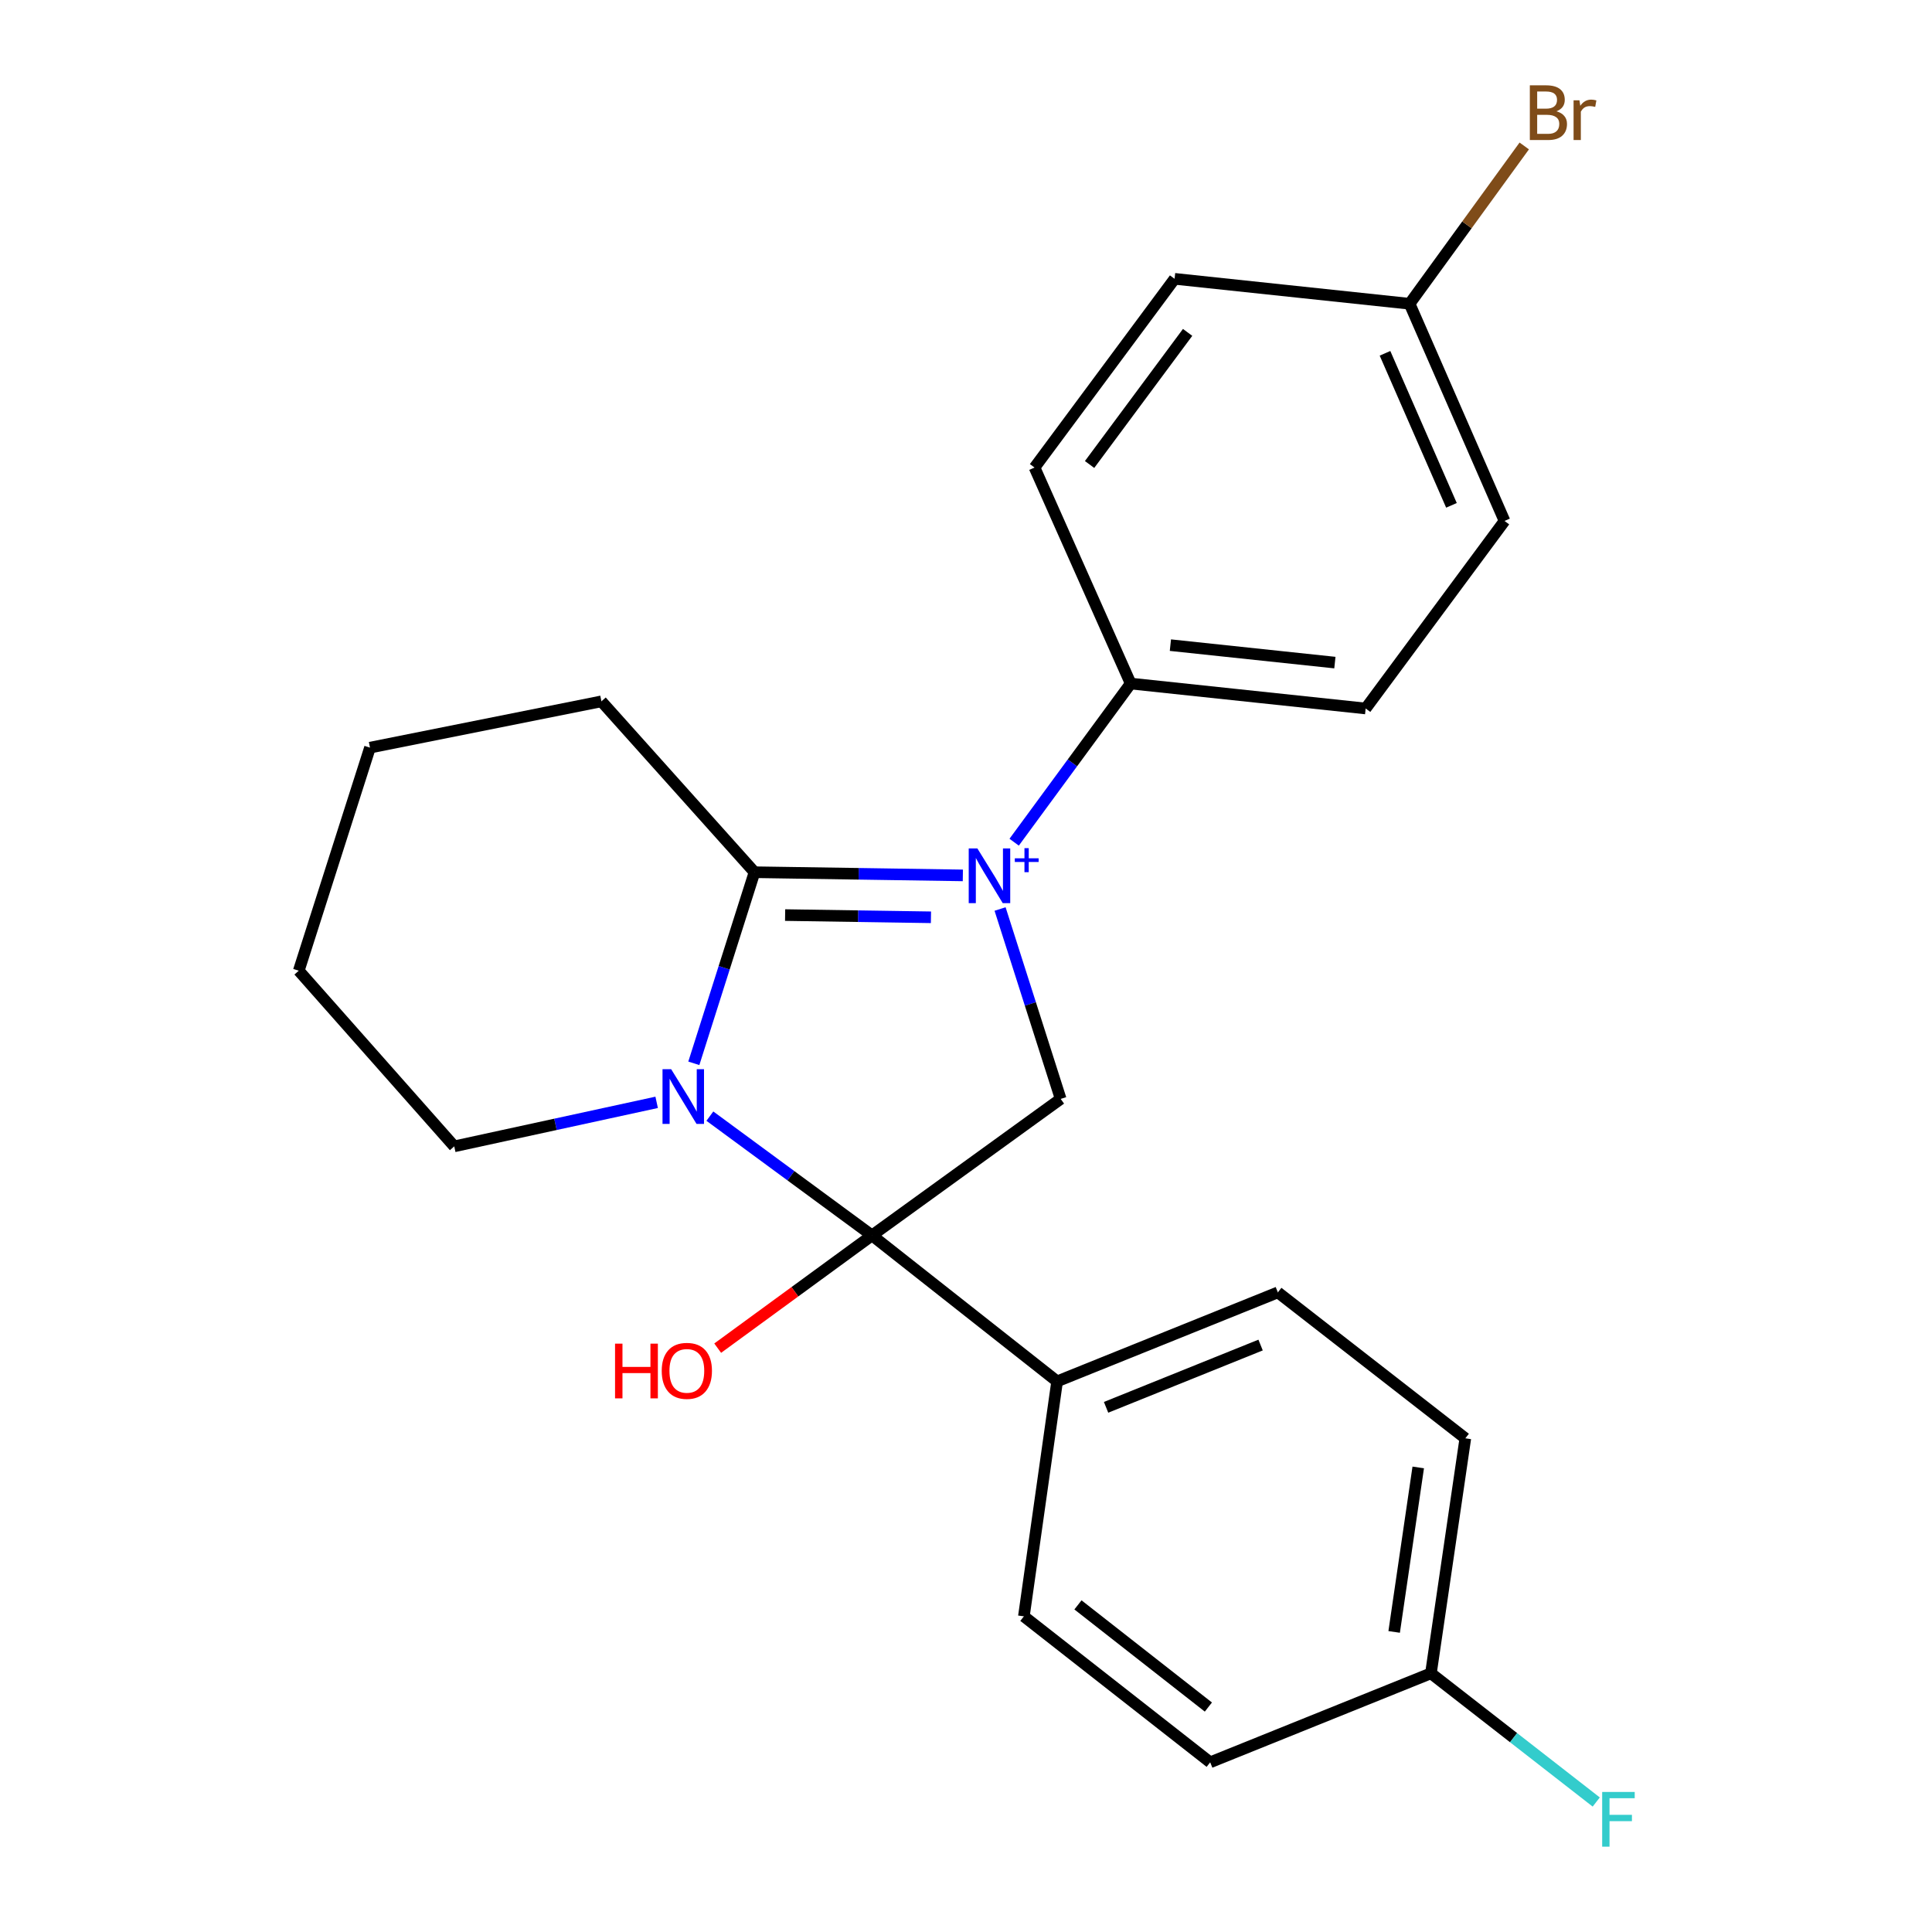 <?xml version='1.0' encoding='iso-8859-1'?>
<svg version='1.1' baseProfile='full'
              xmlns='http://www.w3.org/2000/svg'
                      xmlns:rdkit='http://www.rdkit.org/xml'
                      xmlns:xlink='http://www.w3.org/1999/xlink'
                  xml:space='preserve'
width='1000px' height='1000px' viewBox='0 0 1000 1000'>
<!-- END OF HEADER -->
<rect style='opacity:1.0;fill:#FFFFFF;stroke:none' width='1000' height='1000' x='0' y='0'> </rect>
<path class='bond-1' d='M 498.369,453.101 L 444.452,452.28' style='fill:none;fill-rule:evenodd;stroke:#0000FF;stroke-width:6px;stroke-linecap:butt;stroke-linejoin:miter;stroke-opacity:1' />
<path class='bond-1' d='M 444.452,452.28 L 390.535,451.459' style='fill:none;fill-rule:evenodd;stroke:#000000;stroke-width:6px;stroke-linecap:butt;stroke-linejoin:miter;stroke-opacity:1' />
<path class='bond-1' d='M 481.86,474.789 L 444.118,474.214' style='fill:none;fill-rule:evenodd;stroke:#0000FF;stroke-width:6px;stroke-linecap:butt;stroke-linejoin:miter;stroke-opacity:1' />
<path class='bond-1' d='M 444.118,474.214 L 406.376,473.639' style='fill:none;fill-rule:evenodd;stroke:#000000;stroke-width:6px;stroke-linecap:butt;stroke-linejoin:miter;stroke-opacity:1' />
<path class='bond-3' d='M 517.636,470.502 L 533.32,519.649' style='fill:none;fill-rule:evenodd;stroke:#0000FF;stroke-width:6px;stroke-linecap:butt;stroke-linejoin:miter;stroke-opacity:1' />
<path class='bond-3' d='M 533.32,519.649 L 549.004,568.796' style='fill:none;fill-rule:evenodd;stroke:#000000;stroke-width:6px;stroke-linecap:butt;stroke-linejoin:miter;stroke-opacity:1' />
<path class='bond-4' d='M 524.927,435.916 L 555.081,394.86' style='fill:none;fill-rule:evenodd;stroke:#0000FF;stroke-width:6px;stroke-linecap:butt;stroke-linejoin:miter;stroke-opacity:1' />
<path class='bond-4' d='M 555.081,394.86 L 585.236,353.803' style='fill:none;fill-rule:evenodd;stroke:#000000;stroke-width:6px;stroke-linecap:butt;stroke-linejoin:miter;stroke-opacity:1' />
<path class='bond-0' d='M 359.121,550.372 L 374.828,500.915' style='fill:none;fill-rule:evenodd;stroke:#0000FF;stroke-width:6px;stroke-linecap:butt;stroke-linejoin:miter;stroke-opacity:1' />
<path class='bond-0' d='M 374.828,500.915 L 390.535,451.459' style='fill:none;fill-rule:evenodd;stroke:#000000;stroke-width:6px;stroke-linecap:butt;stroke-linejoin:miter;stroke-opacity:1' />
<path class='bond-11' d='M 339.884,570.572 L 287.498,581.963' style='fill:none;fill-rule:evenodd;stroke:#0000FF;stroke-width:6px;stroke-linecap:butt;stroke-linejoin:miter;stroke-opacity:1' />
<path class='bond-11' d='M 287.498,581.963 L 235.113,593.353' style='fill:none;fill-rule:evenodd;stroke:#000000;stroke-width:6px;stroke-linecap:butt;stroke-linejoin:miter;stroke-opacity:1' />
<path class='bond-23' d='M 367.429,577.709 L 409.389,608.577' style='fill:none;fill-rule:evenodd;stroke:#0000FF;stroke-width:6px;stroke-linecap:butt;stroke-linejoin:miter;stroke-opacity:1' />
<path class='bond-23' d='M 409.389,608.577 L 451.349,639.445' style='fill:none;fill-rule:evenodd;stroke:#000000;stroke-width:6px;stroke-linecap:butt;stroke-linejoin:miter;stroke-opacity:1' />
<path class='bond-12' d='M 390.535,451.459 L 311.294,363.017' style='fill:none;fill-rule:evenodd;stroke:#000000;stroke-width:6px;stroke-linecap:butt;stroke-linejoin:miter;stroke-opacity:1' />
<path class='bond-2' d='M 451.349,639.445 L 549.004,568.796' style='fill:none;fill-rule:evenodd;stroke:#000000;stroke-width:6px;stroke-linecap:butt;stroke-linejoin:miter;stroke-opacity:1' />
<path class='bond-5' d='M 451.349,639.445 L 547.164,714.993' style='fill:none;fill-rule:evenodd;stroke:#000000;stroke-width:6px;stroke-linecap:butt;stroke-linejoin:miter;stroke-opacity:1' />
<path class='bond-6' d='M 451.349,639.445 L 411.413,668.625' style='fill:none;fill-rule:evenodd;stroke:#000000;stroke-width:6px;stroke-linecap:butt;stroke-linejoin:miter;stroke-opacity:1' />
<path class='bond-6' d='M 411.413,668.625 L 371.477,697.805' style='fill:none;fill-rule:evenodd;stroke:#FF0000;stroke-width:6px;stroke-linecap:butt;stroke-linejoin:miter;stroke-opacity:1' />
<path class='bond-7' d='M 585.236,353.803 L 706.864,366.71' style='fill:none;fill-rule:evenodd;stroke:#000000;stroke-width:6px;stroke-linecap:butt;stroke-linejoin:miter;stroke-opacity:1' />
<path class='bond-7' d='M 605.795,333.925 L 690.934,342.959' style='fill:none;fill-rule:evenodd;stroke:#000000;stroke-width:6px;stroke-linecap:butt;stroke-linejoin:miter;stroke-opacity:1' />
<path class='bond-8' d='M 585.236,353.803 L 535.476,241.999' style='fill:none;fill-rule:evenodd;stroke:#000000;stroke-width:6px;stroke-linecap:butt;stroke-linejoin:miter;stroke-opacity:1' />
<path class='bond-9' d='M 547.164,714.993 L 661.418,668.938' style='fill:none;fill-rule:evenodd;stroke:#000000;stroke-width:6px;stroke-linecap:butt;stroke-linejoin:miter;stroke-opacity:1' />
<path class='bond-9' d='M 572.503,728.431 L 652.481,696.192' style='fill:none;fill-rule:evenodd;stroke:#000000;stroke-width:6px;stroke-linecap:butt;stroke-linejoin:miter;stroke-opacity:1' />
<path class='bond-10' d='M 547.164,714.993 L 529.955,836.62' style='fill:none;fill-rule:evenodd;stroke:#000000;stroke-width:6px;stroke-linecap:butt;stroke-linejoin:miter;stroke-opacity:1' />
<path class='bond-16' d='M 706.864,366.71 L 778.743,269.639' style='fill:none;fill-rule:evenodd;stroke:#000000;stroke-width:6px;stroke-linecap:butt;stroke-linejoin:miter;stroke-opacity:1' />
<path class='bond-18' d='M 535.476,241.999 L 607.965,144.319' style='fill:none;fill-rule:evenodd;stroke:#000000;stroke-width:6px;stroke-linecap:butt;stroke-linejoin:miter;stroke-opacity:1' />
<path class='bond-18' d='M 563.966,240.42 L 614.708,172.044' style='fill:none;fill-rule:evenodd;stroke:#000000;stroke-width:6px;stroke-linecap:butt;stroke-linejoin:miter;stroke-opacity:1' />
<path class='bond-15' d='M 661.418,668.938 L 758.452,744.473' style='fill:none;fill-rule:evenodd;stroke:#000000;stroke-width:6px;stroke-linecap:butt;stroke-linejoin:miter;stroke-opacity:1' />
<path class='bond-17' d='M 529.955,836.62 L 626.392,912.168' style='fill:none;fill-rule:evenodd;stroke:#000000;stroke-width:6px;stroke-linecap:butt;stroke-linejoin:miter;stroke-opacity:1' />
<path class='bond-17' d='M 557.949,830.684 L 625.455,883.567' style='fill:none;fill-rule:evenodd;stroke:#000000;stroke-width:6px;stroke-linecap:butt;stroke-linejoin:miter;stroke-opacity:1' />
<path class='bond-25' d='M 235.113,593.353 L 154.641,502.437' style='fill:none;fill-rule:evenodd;stroke:#000000;stroke-width:6px;stroke-linecap:butt;stroke-linejoin:miter;stroke-opacity:1' />
<path class='bond-22' d='M 311.294,363.017 L 191.507,386.977' style='fill:none;fill-rule:evenodd;stroke:#000000;stroke-width:6px;stroke-linecap:butt;stroke-linejoin:miter;stroke-opacity:1' />
<path class='bond-13' d='M 740.646,866.101 L 626.392,912.168' style='fill:none;fill-rule:evenodd;stroke:#000000;stroke-width:6px;stroke-linecap:butt;stroke-linejoin:miter;stroke-opacity:1' />
<path class='bond-20' d='M 740.646,866.101 L 783.428,899.412' style='fill:none;fill-rule:evenodd;stroke:#000000;stroke-width:6px;stroke-linecap:butt;stroke-linejoin:miter;stroke-opacity:1' />
<path class='bond-20' d='M 783.428,899.412 L 826.209,932.722' style='fill:none;fill-rule:evenodd;stroke:#33CCCC;stroke-width:6px;stroke-linecap:butt;stroke-linejoin:miter;stroke-opacity:1' />
<path class='bond-26' d='M 740.646,866.101 L 758.452,744.473' style='fill:none;fill-rule:evenodd;stroke:#000000;stroke-width:6px;stroke-linecap:butt;stroke-linejoin:miter;stroke-opacity:1' />
<path class='bond-26' d='M 721.612,844.679 L 734.075,759.54' style='fill:none;fill-rule:evenodd;stroke:#000000;stroke-width:6px;stroke-linecap:butt;stroke-linejoin:miter;stroke-opacity:1' />
<path class='bond-14' d='M 729.605,157.225 L 607.965,144.319' style='fill:none;fill-rule:evenodd;stroke:#000000;stroke-width:6px;stroke-linecap:butt;stroke-linejoin:miter;stroke-opacity:1' />
<path class='bond-19' d='M 729.605,157.225 L 759.278,116.384' style='fill:none;fill-rule:evenodd;stroke:#000000;stroke-width:6px;stroke-linecap:butt;stroke-linejoin:miter;stroke-opacity:1' />
<path class='bond-19' d='M 759.278,116.384 L 788.951,75.543' style='fill:none;fill-rule:evenodd;stroke:#7F4C19;stroke-width:6px;stroke-linecap:butt;stroke-linejoin:miter;stroke-opacity:1' />
<path class='bond-24' d='M 729.605,157.225 L 778.743,269.639' style='fill:none;fill-rule:evenodd;stroke:#000000;stroke-width:6px;stroke-linecap:butt;stroke-linejoin:miter;stroke-opacity:1' />
<path class='bond-24' d='M 716.875,182.874 L 751.272,261.563' style='fill:none;fill-rule:evenodd;stroke:#000000;stroke-width:6px;stroke-linecap:butt;stroke-linejoin:miter;stroke-opacity:1' />
<path class='bond-21' d='M 154.641,502.437 L 191.507,386.977' style='fill:none;fill-rule:evenodd;stroke:#000000;stroke-width:6px;stroke-linecap:butt;stroke-linejoin:miter;stroke-opacity:1' />
<path  class='atom-0' d='M 505.89 439.151
L 515.17 454.151
Q 516.09 455.631, 517.57 458.311
Q 519.05 460.991, 519.13 461.151
L 519.13 439.151
L 522.89 439.151
L 522.89 467.471
L 519.01 467.471
L 509.05 451.071
Q 507.89 449.151, 506.65 446.951
Q 505.45 444.751, 505.09 444.071
L 505.09 467.471
L 501.41 467.471
L 501.41 439.151
L 505.89 439.151
' fill='#0000FF'/>
<path  class='atom-0' d='M 525.266 444.256
L 530.256 444.256
L 530.256 439.002
L 532.473 439.002
L 532.473 444.256
L 537.595 444.256
L 537.595 446.157
L 532.473 446.157
L 532.473 451.437
L 530.256 451.437
L 530.256 446.157
L 525.266 446.157
L 525.266 444.256
' fill='#0000FF'/>
<path  class='atom-1' d='M 347.397 553.418
L 356.677 568.418
Q 357.597 569.898, 359.077 572.578
Q 360.557 575.258, 360.637 575.418
L 360.637 553.418
L 364.397 553.418
L 364.397 581.738
L 360.517 581.738
L 350.557 565.338
Q 349.397 563.418, 348.157 561.218
Q 346.957 559.018, 346.597 558.338
L 346.597 581.738
L 342.917 581.738
L 342.917 553.418
L 347.397 553.418
' fill='#0000FF'/>
<path  class='atom-7' d='M 318.349 695.472
L 322.189 695.472
L 322.189 707.512
L 336.669 707.512
L 336.669 695.472
L 340.509 695.472
L 340.509 723.792
L 336.669 723.792
L 336.669 710.712
L 322.189 710.712
L 322.189 723.792
L 318.349 723.792
L 318.349 695.472
' fill='#FF0000'/>
<path  class='atom-7' d='M 342.509 709.552
Q 342.509 702.752, 345.869 698.952
Q 349.229 695.152, 355.509 695.152
Q 361.789 695.152, 365.149 698.952
Q 368.509 702.752, 368.509 709.552
Q 368.509 716.432, 365.109 720.352
Q 361.709 724.232, 355.509 724.232
Q 349.269 724.232, 345.869 720.352
Q 342.509 716.472, 342.509 709.552
M 355.509 721.032
Q 359.829 721.032, 362.149 718.152
Q 364.509 715.232, 364.509 709.552
Q 364.509 703.992, 362.149 701.192
Q 359.829 698.352, 355.509 698.352
Q 351.189 698.352, 348.829 701.152
Q 346.509 703.952, 346.509 709.552
Q 346.509 715.272, 348.829 718.152
Q 351.189 721.032, 355.509 721.032
' fill='#FF0000'/>
<path  class='atom-20' d='M 805.6 57.607
Q 808.32 58.367, 809.68 60.047
Q 811.08 61.687, 811.08 64.127
Q 811.08 68.047, 808.56 70.287
Q 806.08 72.487, 801.36 72.487
L 791.84 72.487
L 791.84 44.167
L 800.2 44.167
Q 805.04 44.167, 807.48 46.127
Q 809.92 48.087, 809.92 51.687
Q 809.92 55.967, 805.6 57.607
M 795.64 47.367
L 795.64 56.247
L 800.2 56.247
Q 803 56.247, 804.44 55.127
Q 805.92 53.967, 805.92 51.687
Q 805.92 47.367, 800.2 47.367
L 795.64 47.367
M 801.36 69.287
Q 804.12 69.287, 805.6 67.967
Q 807.08 66.647, 807.08 64.127
Q 807.08 61.807, 805.44 60.647
Q 803.84 59.447, 800.76 59.447
L 795.64 59.447
L 795.64 69.287
L 801.36 69.287
' fill='#7F4C19'/>
<path  class='atom-20' d='M 817.52 51.927
L 817.96 54.767
Q 820.12 51.567, 823.64 51.567
Q 824.76 51.567, 826.28 51.967
L 825.68 55.327
Q 823.96 54.927, 823 54.927
Q 821.32 54.927, 820.2 55.607
Q 819.12 56.247, 818.24 57.807
L 818.24 72.487
L 814.48 72.487
L 814.48 51.927
L 817.52 51.927
' fill='#7F4C19'/>
<path  class='atom-21' d='M 829.284 927.513
L 846.124 927.513
L 846.124 930.753
L 833.084 930.753
L 833.084 939.353
L 844.684 939.353
L 844.684 942.633
L 833.084 942.633
L 833.084 955.833
L 829.284 955.833
L 829.284 927.513
' fill='#33CCCC'/>
</svg>

